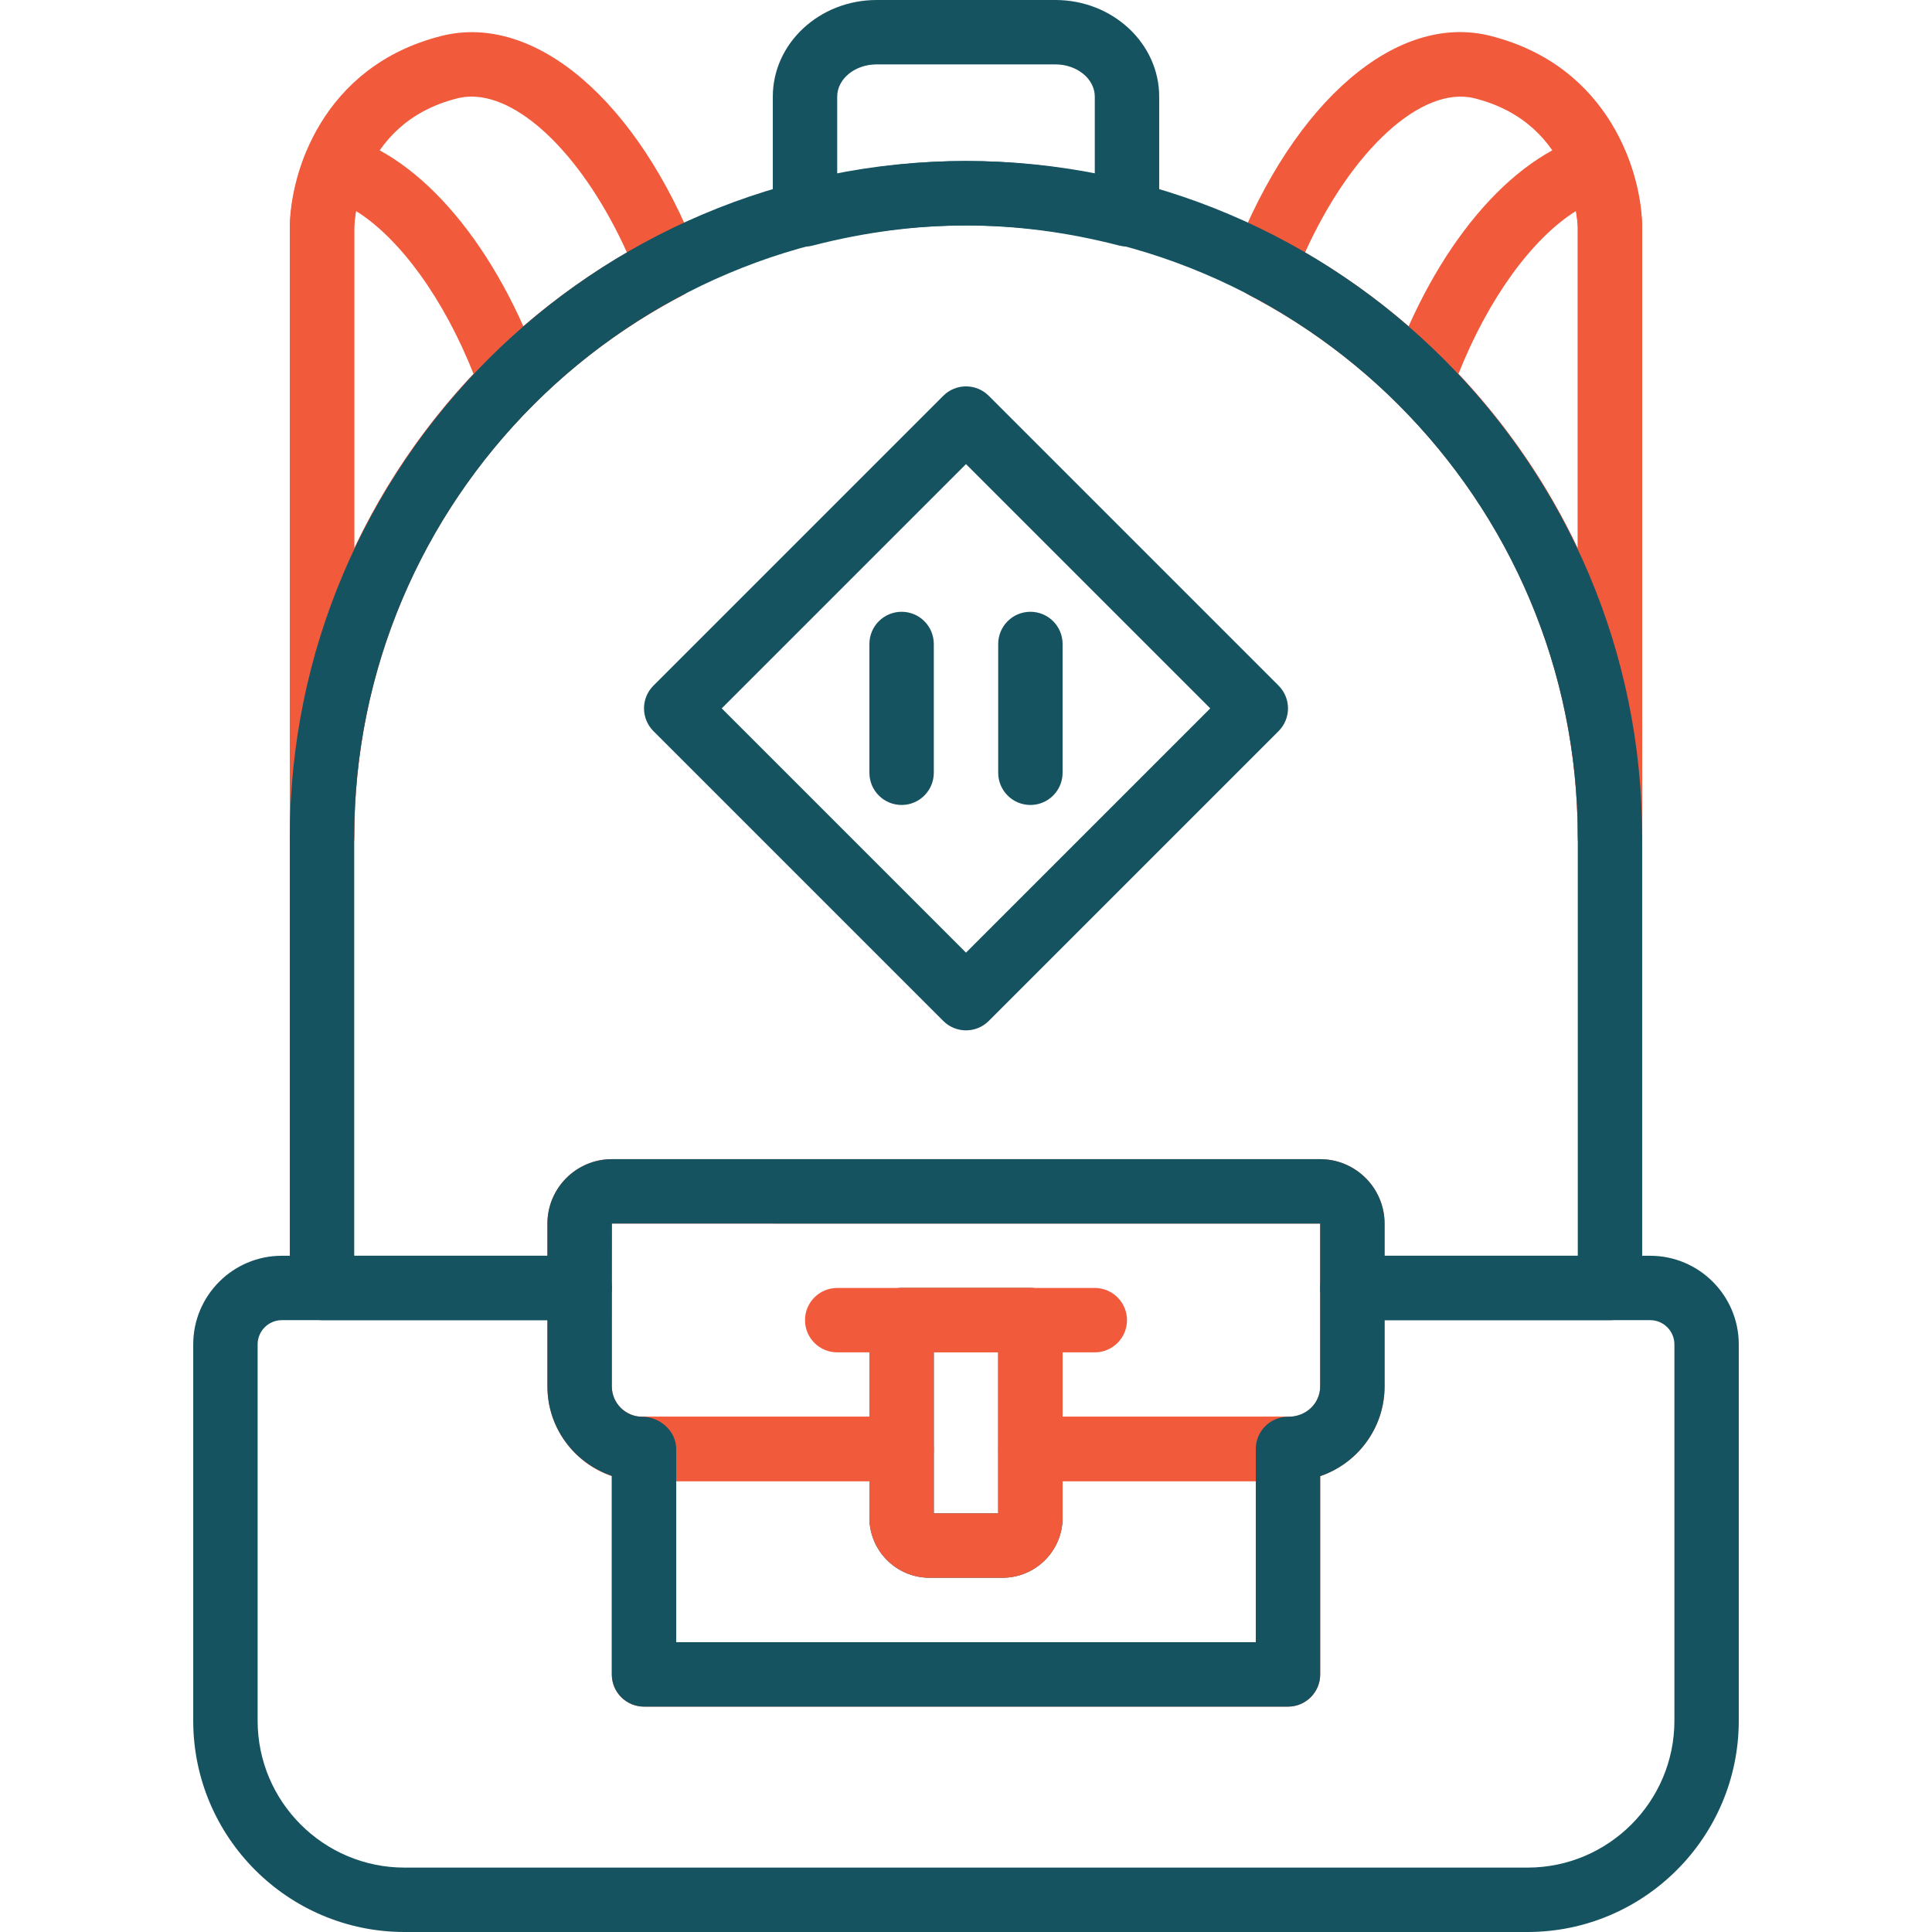 <svg version="1.1" id="Capa_1" xmlns="http://www.w3.org/2000/svg" xmlns:xlink="http://www.w3.org/1999/xlink" x="0px" y="0px"
	 viewBox="0 0 512 512" style="enable-background:new 0 0 512 512;" xml:space="preserve">
<g>
	<g>
		<path fill="#165361" d="M273.066,341.322h-34.132c-4.71,0-8.533,3.823-8.533,8.533v52.342c0,8.781,7.142,15.923,15.923,15.923h19.353
			c8.78,0,15.923-7.142,15.923-15.923v-52.342C281.599,345.145,277.776,341.322,273.066,341.322z M264.533,401.053h-17.066v-42.665
			h17.066V401.053z"/>
	</g>
</g>
<g>
	<g>
		<path fill="#f15b3c" d="M349.838,307.19H162.154c-9.42,0-17.083,7.663-17.083,17.083v43.117c0,13.858,11.272,25.13,25.13,25.13h68.734
			c4.71,0,8.533-3.823,8.533-8.533v-25.599h17.066v25.599c0,4.71,3.823,8.533,8.533,8.533H341.8c13.858,0,25.13-11.272,25.13-25.13
			v-43.117C366.93,314.852,359.267,307.19,349.838,307.19z M341.8,375.454h-60.201v-25.599c0-4.71-3.823-8.533-8.533-8.533h-34.132
			c-4.71,0-8.533,3.823-8.533,8.533v25.599H170.2c-4.446,0-8.064-3.618-8.064-8.064l0.017-43.135h187.693l0.017,43.135
			C349.864,371.836,346.246,375.454,341.8,375.454z"/>
	</g>
</g>
<g>
	<g>
		<path fill="#f15b3c" d="M341.331,375.454h-68.264c-4.71,0-8.533,3.823-8.533,8.533v17.066h-17.066v-17.066c0-4.71-3.823-8.533-8.533-8.533H170.67
			c-4.71,0-8.533,3.823-8.533,8.533v59.748c0,4.71,3.823,8.533,8.533,8.533h170.661c4.71,0,8.533-3.814,8.533-8.533v-59.748
			C349.864,379.277,346.041,375.454,341.331,375.454z M332.797,435.203H179.203V392.52h51.198v9.676
			c0,8.781,7.142,15.923,15.923,15.923h19.353c8.78,0,15.923-7.142,15.923-15.923v-9.676h51.198V435.203z"/>
	</g>
</g>
<g>
	<g>
		<path fill="#f15b3c" d="M290.132,341.322h-68.264c-4.71,0-8.533,3.823-8.533,8.533c0,4.71,3.823,8.533,8.533,8.533h68.264
			c4.71,0,8.533-3.823,8.533-8.533C298.665,345.145,294.842,341.322,290.132,341.322z"/>
	</g>
</g>
<g>
	<g>
		<path fill="#165361" d="M279.688,0h-47.375c-15.172,0-27.511,11.494-27.511,25.625v31.171c0,2.637,1.22,5.128,3.302,6.75
			c1.519,1.169,3.362,1.783,5.231,1.783c0.708,0,1.425-0.085,2.125-0.273c27.383-7.057,53.664-7.065,81.072,0
			c2.56,0.674,5.282,0.102,7.364-1.519c2.082-1.621,3.302-4.113,3.302-6.75V25.625C307.198,11.494,294.859,0,279.688,0z
			 M290.132,46.096c-23.022-4.565-45.251-4.557-68.264,0V25.625c0-4.719,4.685-8.559,10.444-8.559h47.375
			c5.76,0,10.444,3.84,10.444,8.559V46.096z"/>
	</g>
</g>
<g>
	<g>
		<path fill="#f15b3c" d="M431.141,41.07c-1.587-4.062-5.965-6.263-10.18-5.137c-20.693,5.615-40.762,29.507-52.376,62.368
			c-1.101,3.106-0.316,6.562,2.014,8.883c30.651,30.617,47.529,71.345,47.529,114.676c0,4.71,3.823,8.533,8.533,8.533
			c4.71,0,8.533-3.823,8.533-8.533V60.269C435.185,59.356,435.023,51.002,431.141,41.07z M418.128,145.318
			c-7.944-16.793-18.551-32.383-31.615-46.241c7.893-19.925,19.515-35.89,31.12-43.143c0.452,2.671,0.495,4.395,0.495,4.395V145.318
			z"/>
	</g>
</g>
<g>
	<g>
		<path fill="#f15b3c" d="M394.978,9.506c-24.686-6.246-51.983,17.117-67.906,58.076c-1.579,4.053,0.145,8.635,3.993,10.649
			c53.698,28.133,87.063,83.172,87.063,143.628c0,4.71,3.823,8.533,8.533,8.533c4.71,0,8.533-3.823,8.533-8.533V60.32
			C435.194,46.249,426.789,17.527,394.978,9.506z M418.128,145.446c-15.274-32.391-40.199-59.936-72.275-78.538
			c12.271-27.135,30.949-44.363,44.952-40.848c26.708,6.724,27.314,33.185,27.323,34.26V145.446z"/>
	</g>
</g>
<g>
	<g>
		<path fill="#f15b3c" d="M184.928,67.59c-15.923-40.967-43.211-64.271-67.906-58.076C85.211,17.527,76.806,46.249,76.806,60.32v161.539
			c0,4.71,3.823,8.533,8.533,8.533c4.71,0,8.533-3.823,8.533-8.533c0-60.457,33.364-115.495,87.063-143.62
			C184.783,76.226,186.507,71.643,184.928,67.59z M93.872,145.446V60.371c0.009-1.126,0.614-27.579,27.323-34.311
			c1.22-0.307,2.475-0.461,3.763-0.461c13.482,0,29.985,16.537,41.189,41.308C134.071,85.51,109.146,113.063,93.872,145.446z"/>
	</g>
</g>
<g>
	<g>
		<path fill="#f15b3c" d="M143.415,98.301c-11.622-32.861-31.692-56.762-52.384-62.368c-4.198-1.118-8.593,1.075-10.18,5.128
			c-3.874,9.932-4.036,18.286-4.045,19.259v161.539c0,4.71,3.823,8.533,8.533,8.533c4.71,0,8.533-3.823,8.533-8.533
			c0-43.331,16.878-84.059,47.529-114.676C143.731,104.863,144.507,101.407,143.415,98.301z M93.872,145.318V60.38
			c0-0.034,0.034-1.766,0.486-4.454c11.605,7.253,23.235,23.227,31.129,43.152C112.423,112.935,101.816,128.525,93.872,145.318z"/>
	</g>
</g>
<g>
	<g>
		<path fill="#165361" d="M437.31,332.789h-78.914c-4.71,0-8.533,3.823-8.533,8.533v26.068c0,4.446-3.618,8.064-8.533,8.064
			c-4.71,0-8.533,3.823-8.533,8.533v51.215H179.203v-51.215c0-4.71-4.292-8.533-9.002-8.533c-4.446,0-8.064-3.618-8.064-8.064
			v-26.068c0-4.71-3.823-8.533-8.533-8.533H74.69c-12.945,0-23.483,10.538-23.483,23.483v99.734
			c0,30.881,25.121,55.994,56.002,55.994h297.582c30.881,0,56.002-25.113,56.002-55.994v-99.734
			C460.793,343.327,450.255,332.789,437.31,332.789z M443.736,456.006c0,21.461-17.467,38.928-38.936,38.928h-297.59
			c-21.469,0-38.936-17.459-38.936-38.928v-99.734c0-3.541,2.884-6.417,6.417-6.417h70.381v17.544
			c0,10.948,7.04,20.292,17.066,23.722v52.623c0,4.71,3.823,8.533,8.533,8.533h170.661c4.71,0,8.533-3.823,8.533-8.533v-52.547
			c9.915-3.371,17.066-12.774,17.066-23.807v-17.535h70.381c3.533,0,6.417,2.876,6.425,6.417V456.006z"/>
	</g>
</g>
<g>
	<g>
		<path fill="#165361" d="M256,42.665c-98.804,0-179.194,80.381-179.194,179.194v119.463c0,4.71,3.823,8.533,8.533,8.533h68.264
			c4.71,0,8.533-3.823,8.533-8.533l0.017-17.066l187.71,0.017v17.049c0,4.71,3.823,8.533,8.533,8.533h68.264
			c4.71,0,8.533-3.823,8.533-8.533V221.859C435.194,123.047,354.804,42.665,256,42.665z M418.128,332.789H366.93v-8.516
			c0-9.421-7.663-17.083-17.092-17.083H162.154c-9.42,0-17.083,7.663-17.083,17.083v8.516H93.872v-110.93
			c0-89.401,72.727-162.128,162.128-162.128s162.128,72.727,162.128,162.128V332.789z"/>
	</g>
</g>
<g>
	<g>
		<path fill="#165361" d="M338.83,181.694l-76.797-76.797c-3.328-3.336-8.738-3.336-12.066,0l-76.797,76.797c-3.336,3.336-3.336,8.729,0,12.066
			l76.797,76.797c1.664,1.664,3.848,2.5,6.033,2.5c2.184,0,4.369-0.836,6.033-2.5l76.797-76.797
			C342.167,190.424,342.167,185.031,338.83,181.694z M256,252.459l-64.732-64.732L256,122.995l64.732,64.732L256,252.459z"/>
	</g>
</g>
<g>
	<g>
		<path fill="#165361" d="M238.934,162.128c-4.71,0-8.533,3.823-8.533,8.533v34.132c0,4.71,3.823,8.533,8.533,8.533s8.533-3.823,8.533-8.533
			v-34.132C247.467,165.951,243.644,162.128,238.934,162.128z"/>
	</g>
</g>
<g>
	<g>
		<path fill="#165361" d="M273.066,162.128c-4.71,0-8.533,3.823-8.533,8.533v34.132c0,4.71,3.823,8.533,8.533,8.533s8.533-3.823,8.533-8.533
			v-34.132C281.599,165.951,277.776,162.128,273.066,162.128z"/>
	</g>
</g>
<g>
</g>
<g>
</g>
<g>
</g>
<g>
</g>
<g>
</g>
<g>
</g>
<g>
</g>
<g>
</g>
<g>
</g>
<g>
</g>
<g>
</g>
<g>
</g>
<g>
</g>
<g>
</g>
<g>
</g>
</svg>

